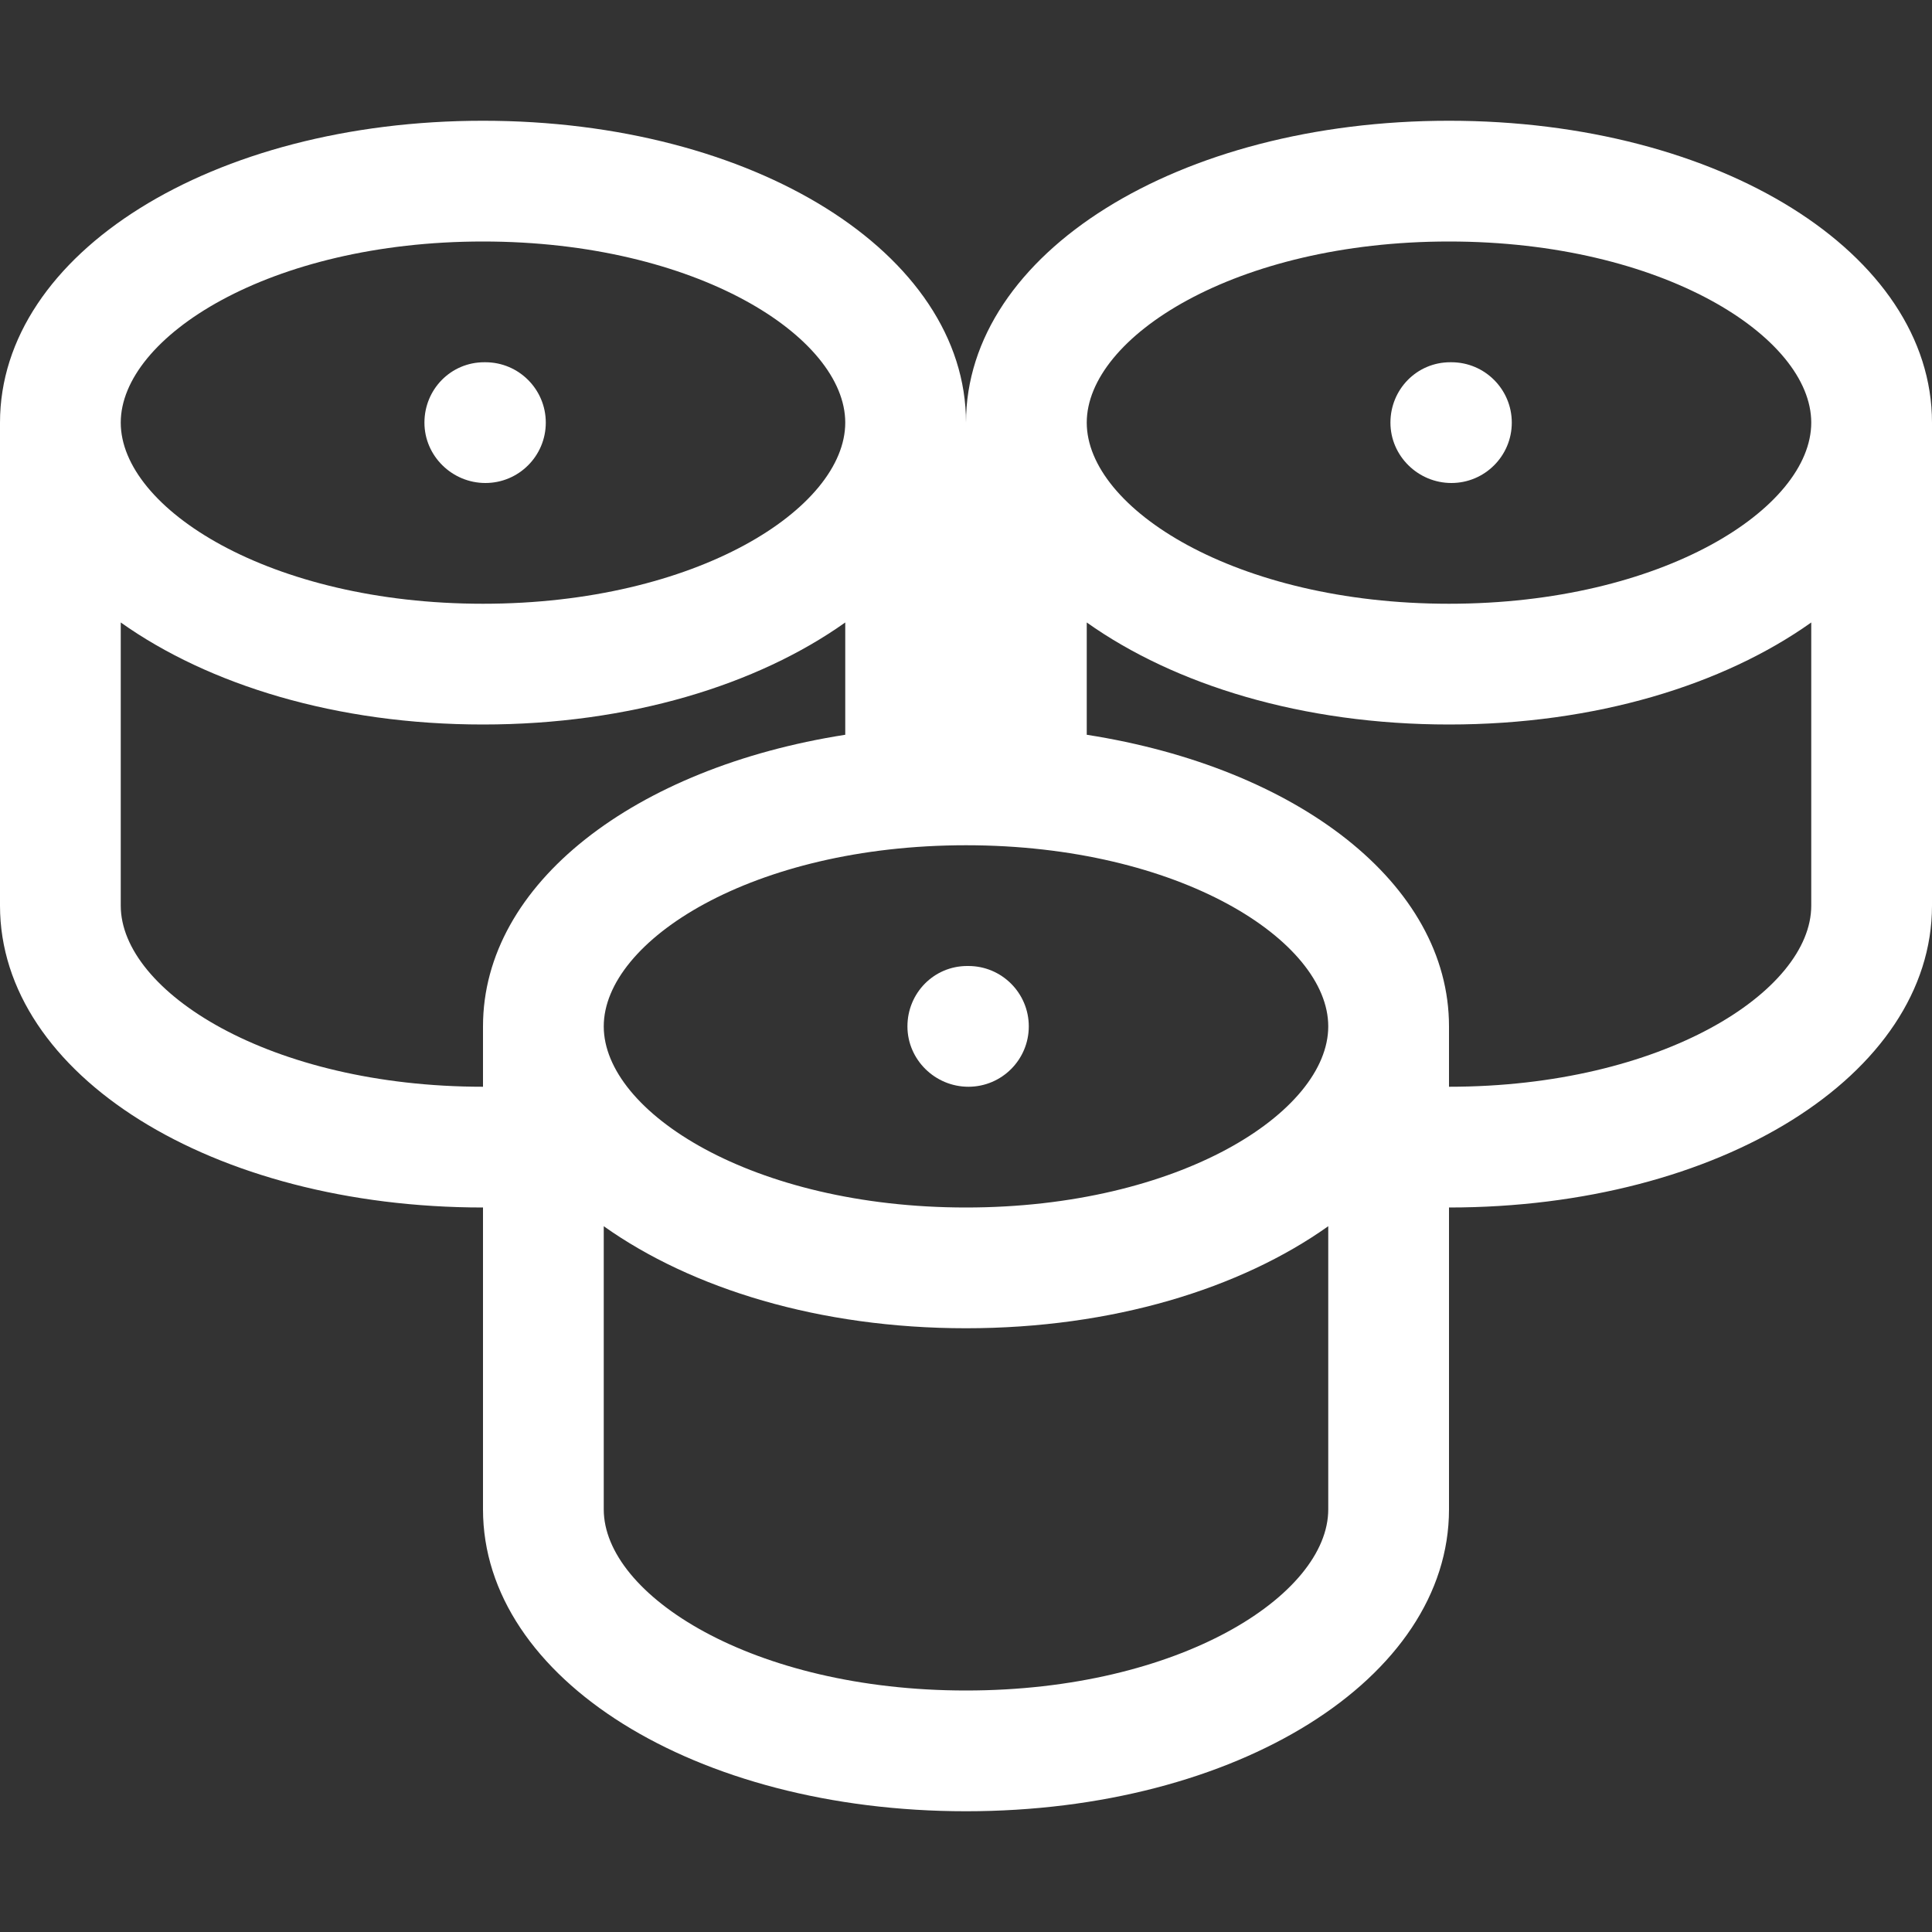 <?xml version="1.0" encoding="UTF-8"?> <svg xmlns="http://www.w3.org/2000/svg" xmlns:xlink="http://www.w3.org/1999/xlink" xmlns:svgjs="http://svgjs.com/svgjs" width="512" height="512" x="0" y="0" viewBox="0 0 512 512" style="enable-background:new 0 0 512 512" xml:space="preserve"><rect x="0" y="0" width="512" height="512" fill="#333333" stroke="none"/> <g> <g xmlns="http://www.w3.org/2000/svg"> <g> <path d="M384,32c-71.776,0-128,35.136-128,80c0-44.864-56.224-80-128-80S0,67.136,0,112v128c0,44.864,56.224,80,128,80v80 c0,44.864,56.224,80,128,80s128-35.136,128-80v-80c71.776,0,128-35.136,128-80V112C512,67.136,455.776,32,384,32z M128,64 c56.576,0,96,25.312,96,48s-39.424,48-96,48s-96-25.312-96-48S71.424,64,128,64z M128,272v16c-56.576,0-96-25.312-96-48v-75.04 C55.296,181.504,89.184,192,128,192c38.816,0,72.704-10.496,96-27.04v29.76C168.288,203.424,128,234.112,128,272z M352,400 c0,22.688-39.424,48-96,48s-96-25.312-96-48v-75.04c23.296,16.544,57.184,27.04,96,27.04s72.704-10.496,96-27.04V400z M256,320 c-56.576,0-96-25.312-96-48s39.424-48,96-48s96,25.312,96,48S312.576,320,256,320z M480,240c0,22.688-39.424,48-96,48v-16 c0-37.888-40.288-68.576-96-77.28v-29.76c23.296,16.544,57.184,27.04,96,27.04c38.816,0,72.704-10.496,96-27.04V240z M384,160 c-56.576,0-96-25.312-96-48s39.424-48,96-48s96,25.312,96,48S440.576,160,384,160z" fill="#ffffff" data-original="#000000" style=""></path> </g> </g> <g xmlns="http://www.w3.org/2000/svg"> <g> <path d="M128.64,96h-0.32c-8.832,0-15.84,7.168-15.84,16c0,8.832,7.328,16,16.16,16c8.832,0,16-7.168,16-16 C144.64,103.168,137.472,96,128.64,96z" fill="#ffffff" data-original="#000000" style=""></path> </g> </g> <g xmlns="http://www.w3.org/2000/svg"> <g> <path d="M384.64,96h-0.32c-8.832,0-15.84,7.168-15.84,16c0,8.832,7.328,16,16.16,16c8.832,0,16-7.168,16-16 C400.64,103.168,393.472,96,384.64,96z" fill="#ffffff" data-original="#000000" style=""></path> </g> </g> <g xmlns="http://www.w3.org/2000/svg"> <g> <path d="M256.64,256h-0.32c-8.832,0-15.84,7.168-15.84,16c0,8.832,7.328,16,16.16,16s16-7.168,16-16 C272.64,263.168,265.472,256,256.64,256z" fill="#ffffff" data-original="#000000" style=""></path> </g> </g> <g xmlns="http://www.w3.org/2000/svg"> </g> <g xmlns="http://www.w3.org/2000/svg"> </g> <g xmlns="http://www.w3.org/2000/svg"> </g> <g xmlns="http://www.w3.org/2000/svg"> </g> <g xmlns="http://www.w3.org/2000/svg"> </g> <g xmlns="http://www.w3.org/2000/svg"> </g> <g xmlns="http://www.w3.org/2000/svg"> </g> <g xmlns="http://www.w3.org/2000/svg"> </g> <g xmlns="http://www.w3.org/2000/svg"> </g> <g xmlns="http://www.w3.org/2000/svg"> </g> <g xmlns="http://www.w3.org/2000/svg"> </g> <g xmlns="http://www.w3.org/2000/svg"> </g> <g xmlns="http://www.w3.org/2000/svg"> </g> <g xmlns="http://www.w3.org/2000/svg"> </g> <g xmlns="http://www.w3.org/2000/svg"> </g> </g> </svg> 